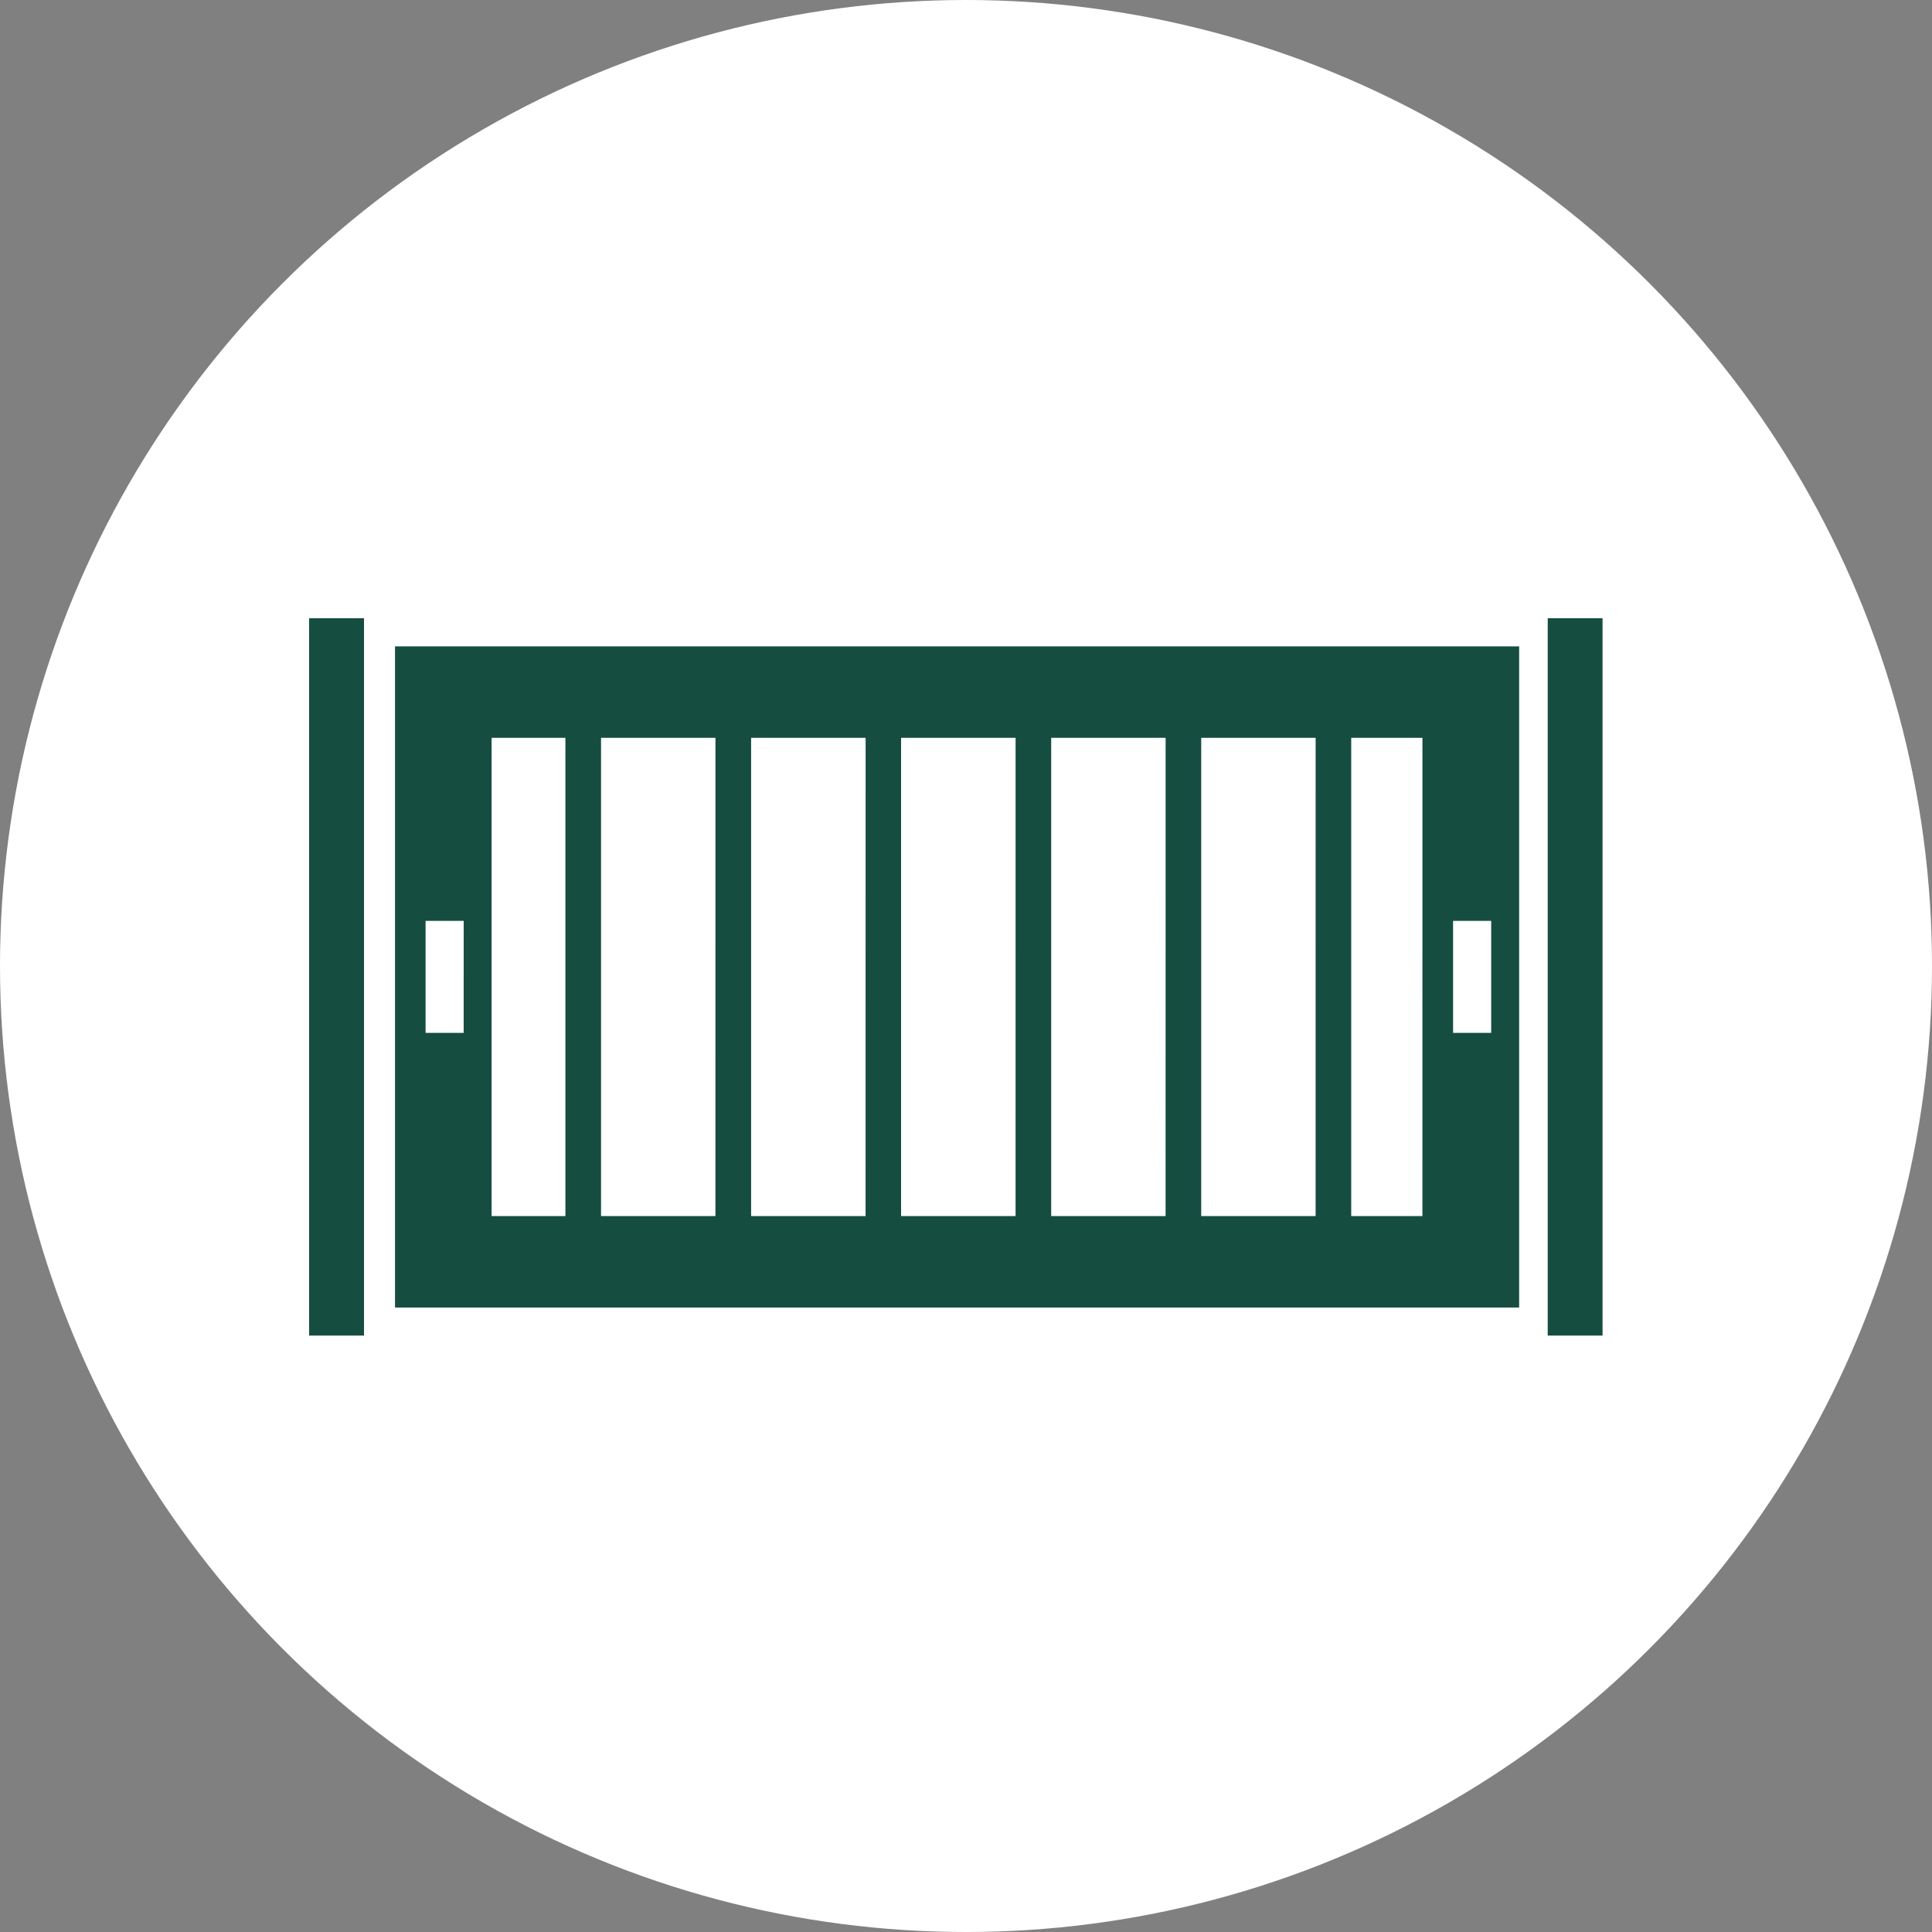 <svg xmlns="http://www.w3.org/2000/svg" width="75" height="75" viewBox="0 0 75 75"><rect x="0" y="0" width="75" height="75" fill="#808080" stroke="none"/><g transform="translate(-300 -7790)"><circle cx="37.5" cy="37.5" r="37.5" transform="translate(300 7790)" fill="#fff"/><g transform="translate(312 7814)"><path d="M4.869,27.261H48.508V1.594H4.869ZM7.535,16.6H6.056V12.252h1.48Zm3.949,7.112H8.619V5.145h2.865Zm5.824,0H12.867V5.145h4.442Zm5.829,0H18.693V5.145h4.445Zm5.822,0H24.515V5.145H28.96Zm5.824,0H30.342V5.145h4.442Zm5.824,0H36.166V5.145h4.442Zm4.146,0H41.989V5.145h2.765ZM47.423,16.6h-1.48V12.252h1.48Z" transform="translate(-1.535 -0.503)" fill="#154d41"/><rect width="2.131" height="27.847" transform="translate(0 0)" fill="#154d41"/><rect width="2.129" height="27.847" transform="translate(48.082 0)" fill="#154d41"/></g></g></svg>